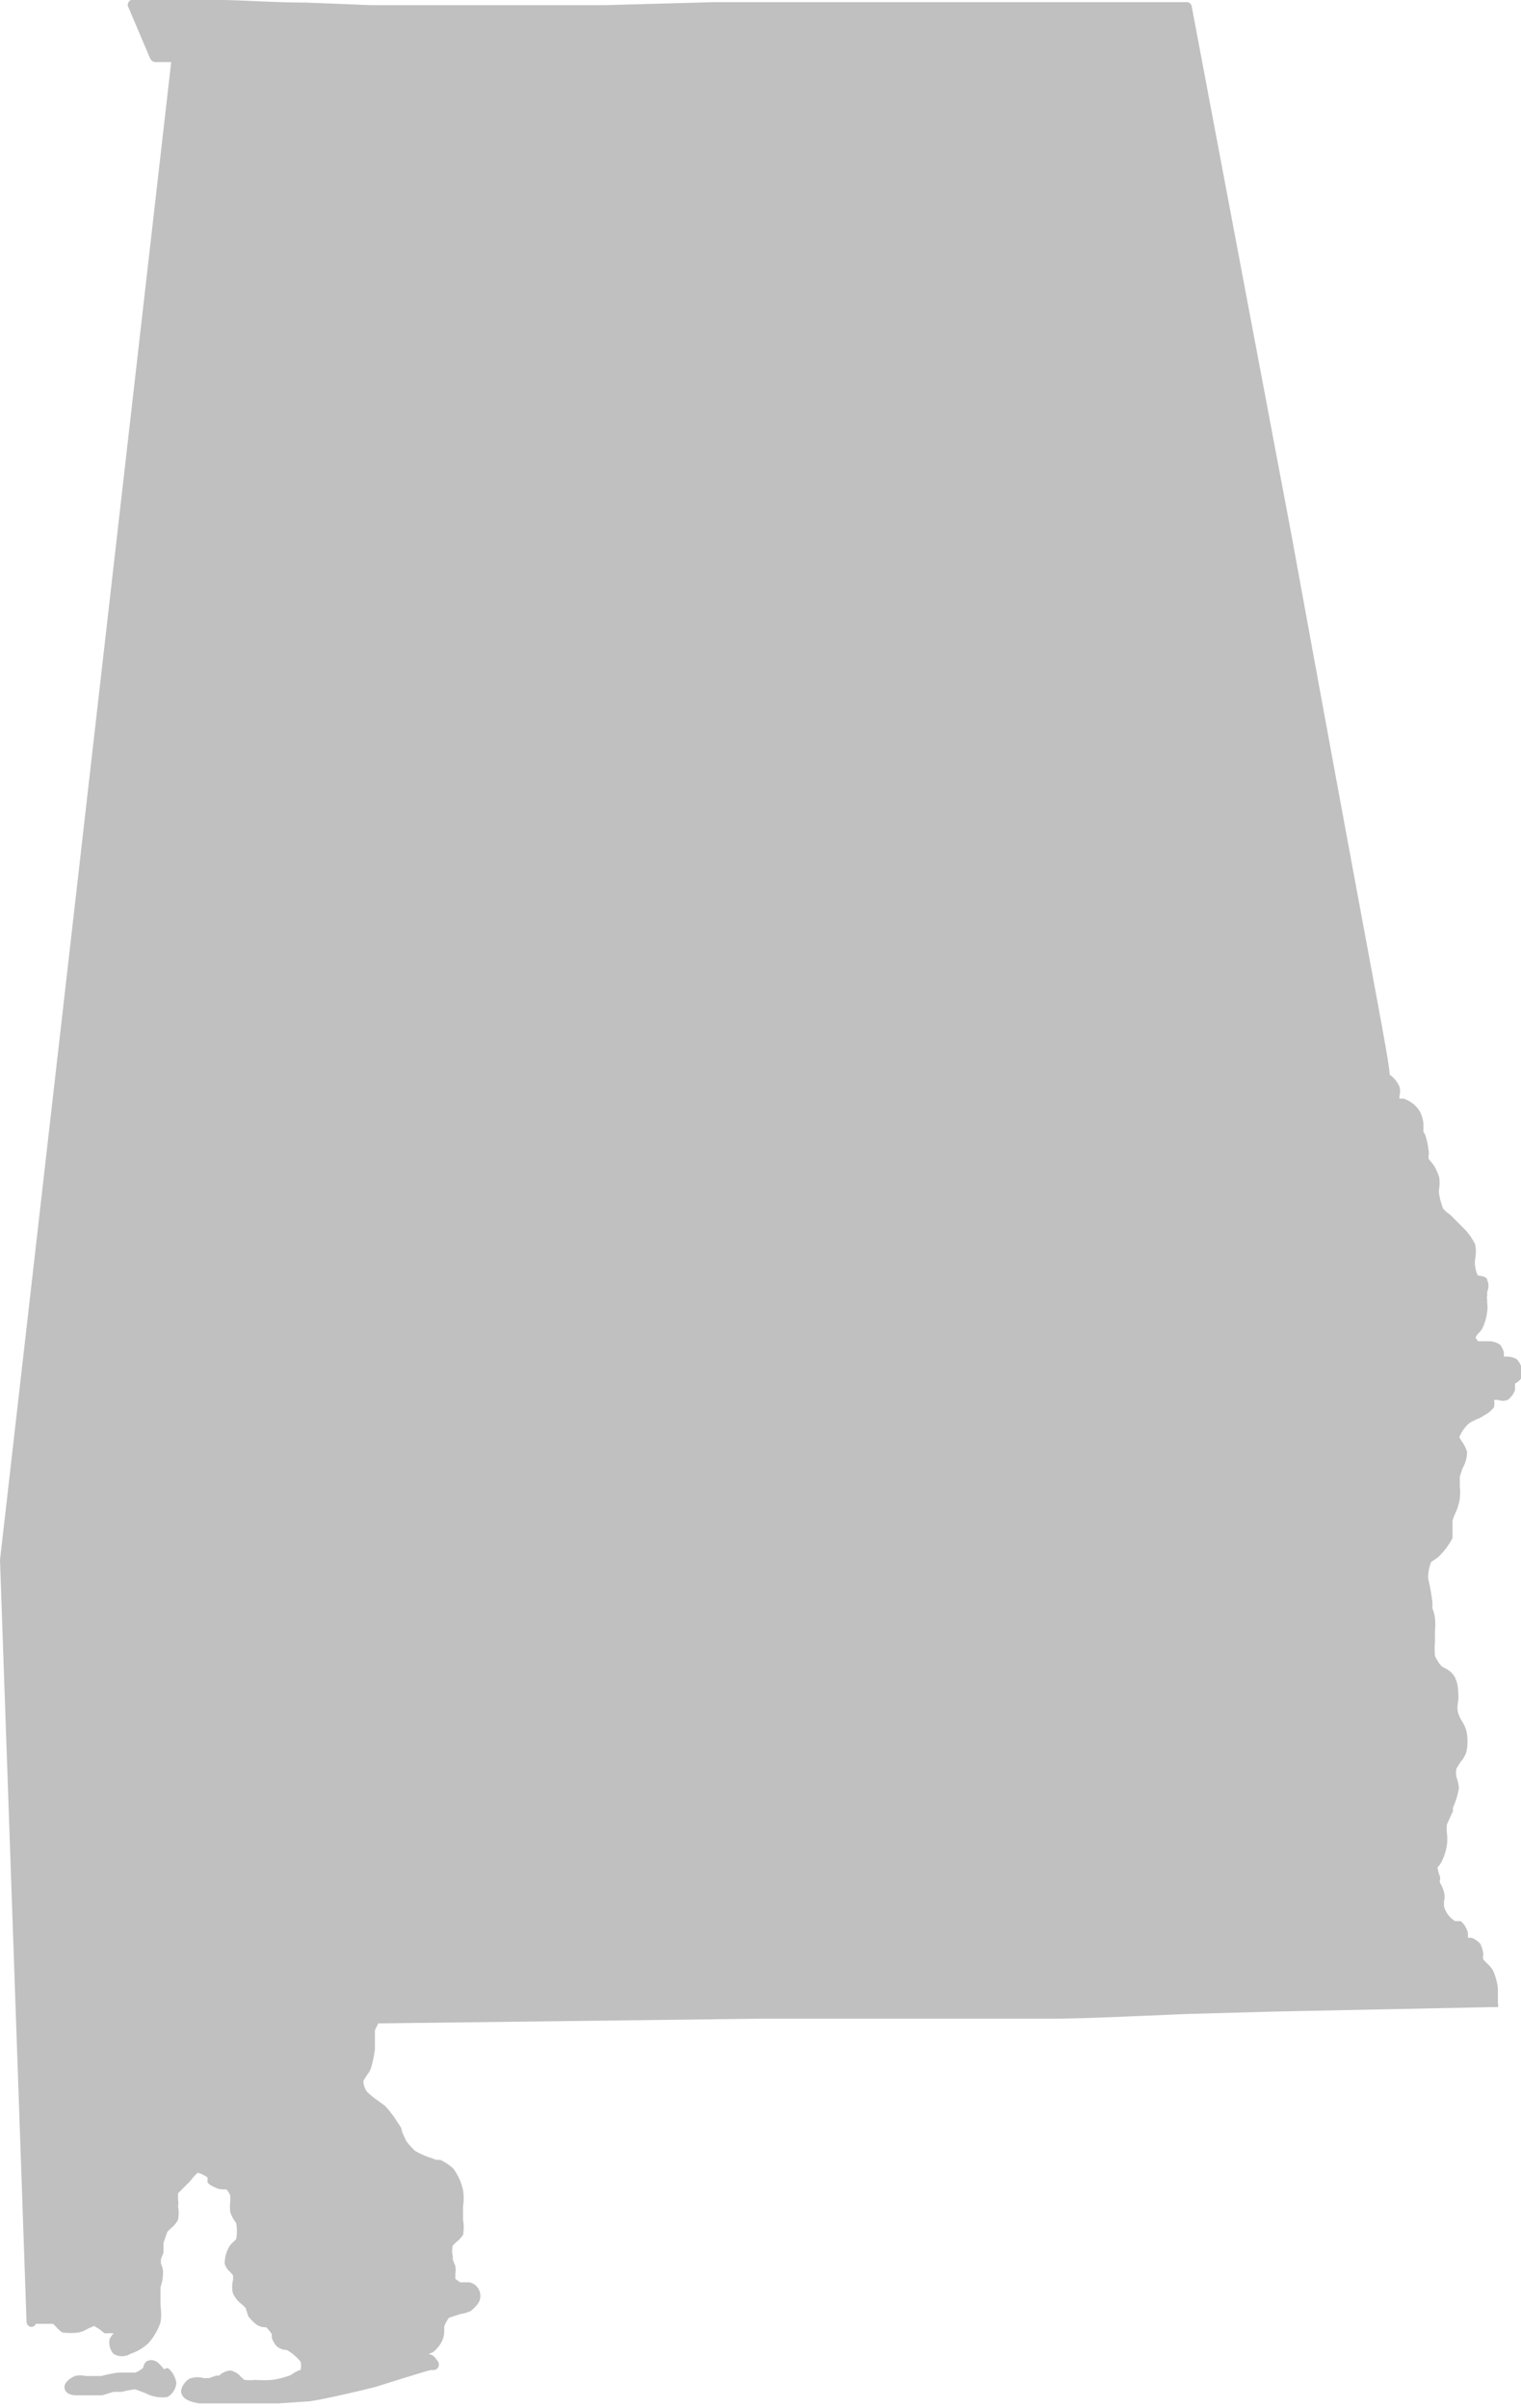 <svg xmlns="http://www.w3.org/2000/svg" viewBox="0 0 35.54 56.26"><defs><style>.cls-1{fill:#c0c0c1;}</style></defs><g id="Layer_2" data-name="Layer 2"><g id="Layer_1-2" data-name="Layer 1"><path class="cls-1" d="M3.83,55.36c-.08-.1-.18-.23-.32-.21s-.14.11-.17.18h0a.54.54,0,0,1-.18.11h-.4a2.7,2.7,0,0,0-.39.08l-.13,0H2a.53.53,0,0,0-.25,0s-.28.12-.24.29.23.16.36.16h.52l.26-.08h.2a1.7,1.7,0,0,1,.31-.06l.24.09a.82.82,0,0,0,.51.09.4.4,0,0,0,.21-.33.55.55,0,0,0-.2-.35Z"/><path class="cls-1" d="M.62,54.25a.13.13,0,0,0,.09.12.12.12,0,0,0,.13-.07h.4l.07.07a.86.86,0,0,0,.14.13,1.34,1.34,0,0,0,.4,0,.78.78,0,0,0,.21-.09l.14-.06.13.08.11.09h.22a.45.45,0,0,0-.1.14.41.41,0,0,0,.09.34.38.38,0,0,0,.4,0,1.12,1.12,0,0,0,.42-.25,1.44,1.44,0,0,0,.28-.48,1.34,1.34,0,0,0,0-.4v-.43a1,1,0,0,0,.06-.35.41.41,0,0,0-.05-.19v-.11l.06-.15v-.23l.09-.26L4,52.06a.58.58,0,0,0,.16-.19.81.81,0,0,0,0-.31.43.43,0,0,0,0-.16v-.15l.17-.17L4.41,51l.08-.09a.86.86,0,0,1,.13-.14h0a.7.7,0,0,1,.23.11V51A.42.42,0,0,0,5,51.1a.47.47,0,0,0,.2.06h.09a.42.42,0,0,1,.09.14v.15a1,1,0,0,0,0,.24.89.89,0,0,0,.08.17l.06.09a1.15,1.15,0,0,1,0,.37l-.06.06a.52.52,0,0,0-.1.11.8.8,0,0,0-.11.4.39.39,0,0,0,.13.2l.06.07a.33.33,0,0,1,0,.14.66.66,0,0,0,0,.28.7.7,0,0,0,.23.28l.07.07.06.19a1,1,0,0,0,.21.21.44.44,0,0,0,.15.05h.06a1,1,0,0,1,.13.16v.08a.56.56,0,0,0,.11.2.4.4,0,0,0,.2.09H6.7a1.18,1.18,0,0,1,.32.27.34.34,0,0,1,0,.2s-.06,0-.23.12a2.09,2.09,0,0,1-.43.11,2.73,2.73,0,0,1-.4,0,1,1,0,0,1-.25,0l-.08-.07a.41.41,0,0,0-.25-.15.42.42,0,0,0-.26.12l-.07,0-.17.06H4.76a.48.48,0,0,0-.29,0c-.08,0-.28.21-.23.36s.24.2.42.23h0l.22,0H6.5l.74-.05c.39-.06,1.16-.24,1.55-.34l.57-.18c.27-.08.54-.17.71-.21h.07a.12.12,0,0,0,.1-.07.13.13,0,0,0,0-.12c-.06-.09-.11-.15-.17-.17a.33.33,0,0,0-.24,0h.1a.6.6,0,0,0,.19-.06.75.75,0,0,0,.21-.26.54.54,0,0,0,.05-.21v-.13a.78.78,0,0,1,.11-.2l.27-.09A.77.77,0,0,0,11,54s.21-.16.22-.3a.32.32,0,0,0-.26-.37h-.21l-.11-.08v-.12a.54.54,0,0,0,0-.18l-.06-.15v-.08a.53.53,0,0,1,0-.25l.08-.08a.65.65,0,0,0,.16-.17,1,1,0,0,0,0-.35v-.32a1.15,1.15,0,0,0,0-.37,1.31,1.31,0,0,0-.23-.51,1.21,1.21,0,0,0-.3-.2h-.09L10,50.4a2,2,0,0,1-.3-.14,2.09,2.09,0,0,1-.2-.22,2.56,2.56,0,0,1-.11-.24c0-.09-.09-.18-.14-.27A2.69,2.69,0,0,0,9,49.21l-.19-.14a1.59,1.59,0,0,1-.24-.2.46.46,0,0,1-.08-.25l.09-.14a.51.51,0,0,0,.09-.16,3,3,0,0,0,.09-.43v-.45l.08-.16,8.92-.11h6.77c.79,0,2-.06,3.21-.11L29.93,47l4.92-.1H35a.14.14,0,0,0,0-.09v-.35a1.46,1.46,0,0,0-.11-.41.75.75,0,0,0-.14-.17l-.09-.09a.24.24,0,0,1,0-.12.72.72,0,0,0-.07-.25.56.56,0,0,0-.2-.14h-.09v-.12a.77.77,0,0,0-.07-.16.52.52,0,0,0-.1-.11H34a.58.58,0,0,1-.26-.35v-.11a.41.41,0,0,0,0-.22.78.78,0,0,0-.09-.21.11.11,0,0,1,0-.08v-.06a.86.86,0,0,1-.06-.23v0a.39.39,0,0,0,.08-.1,1.28,1.28,0,0,0,.14-.43,1.13,1.13,0,0,0,0-.26.74.74,0,0,1,0-.21l.08-.18.06-.13v-.08a1.88,1.88,0,0,0,.14-.46,1.1,1.1,0,0,0-.06-.26.61.61,0,0,1,0-.19l.09-.15a.68.68,0,0,0,.14-.23,1.14,1.14,0,0,0,0-.52,1,1,0,0,0-.11-.23.71.71,0,0,1-.08-.18.53.53,0,0,1,0-.25,1.13,1.13,0,0,0,0-.26.76.76,0,0,0-.08-.33A.51.51,0,0,0,33.8,39l-.11-.06a.82.82,0,0,1-.16-.25,1.71,1.71,0,0,1,0-.32v-.26a1.5,1.5,0,0,0,0-.3,1,1,0,0,0-.06-.23v-.13a4.67,4.67,0,0,0-.1-.57,1,1,0,0,1,.07-.38l.1-.07a.39.39,0,0,0,.1-.08,1.73,1.73,0,0,0,.3-.41v-.41a1.34,1.34,0,0,1,.07-.18,1.26,1.26,0,0,0,.1-.33,1.41,1.41,0,0,0,0-.29v-.22a1.72,1.72,0,0,1,.07-.21.79.79,0,0,0,.1-.37.7.7,0,0,0-.11-.23.75.75,0,0,1-.07-.12.84.84,0,0,1,.25-.34l.16-.08a.56.56,0,0,0,.17-.09.6.6,0,0,0,.23-.19.49.49,0,0,0,0-.17H35a.31.31,0,0,0,.23,0,.48.48,0,0,0,.17-.23v-.15h0a.35.35,0,0,0,.17-.17.49.49,0,0,0-.13-.4.46.46,0,0,0-.23-.06h-.07V31.6a.51.51,0,0,0-.09-.18.49.49,0,0,0-.24-.08h-.27a.24.24,0,0,1-.06-.09.44.44,0,0,1,.08-.11.38.38,0,0,0,.09-.13,1.2,1.2,0,0,0,.1-.37.54.54,0,0,0,0-.18v-.09a.14.14,0,0,1,0-.09v-.1h0a.32.32,0,0,0,0-.27c0-.08-.14-.09-.22-.11h0a.66.66,0,0,1-.06-.2.61.61,0,0,1,0-.19.91.91,0,0,0,0-.33,1.37,1.37,0,0,0-.26-.37h0l-.26-.26a.43.43,0,0,0-.1-.09.74.74,0,0,1-.13-.12,1.68,1.68,0,0,1-.09-.32.43.43,0,0,1,0-.16,1,1,0,0,0,0-.25,1.59,1.59,0,0,0-.12-.27l-.07-.09-.06-.07V27a.24.24,0,0,0,0-.12,1.59,1.59,0,0,0-.06-.3.31.31,0,0,0-.06-.13v-.2a.75.75,0,0,0-.09-.29.69.69,0,0,0-.38-.29H32.7v-.06a.41.41,0,0,0,0-.22.7.7,0,0,0-.23-.28v0c0-.31-.37-2.06-2.28-12.54L27.84.12a.18.18,0,0,0-.08-.07H16.69L14.15.12H8.66L7.14.06C6.4.06,5.63,0,5.14,0h-2A.11.11,0,0,0,3,.06.11.11,0,0,0,3,.17l.51,1.2a.16.16,0,0,0,.1.08H4l-4,35Z"/></g></g></svg>